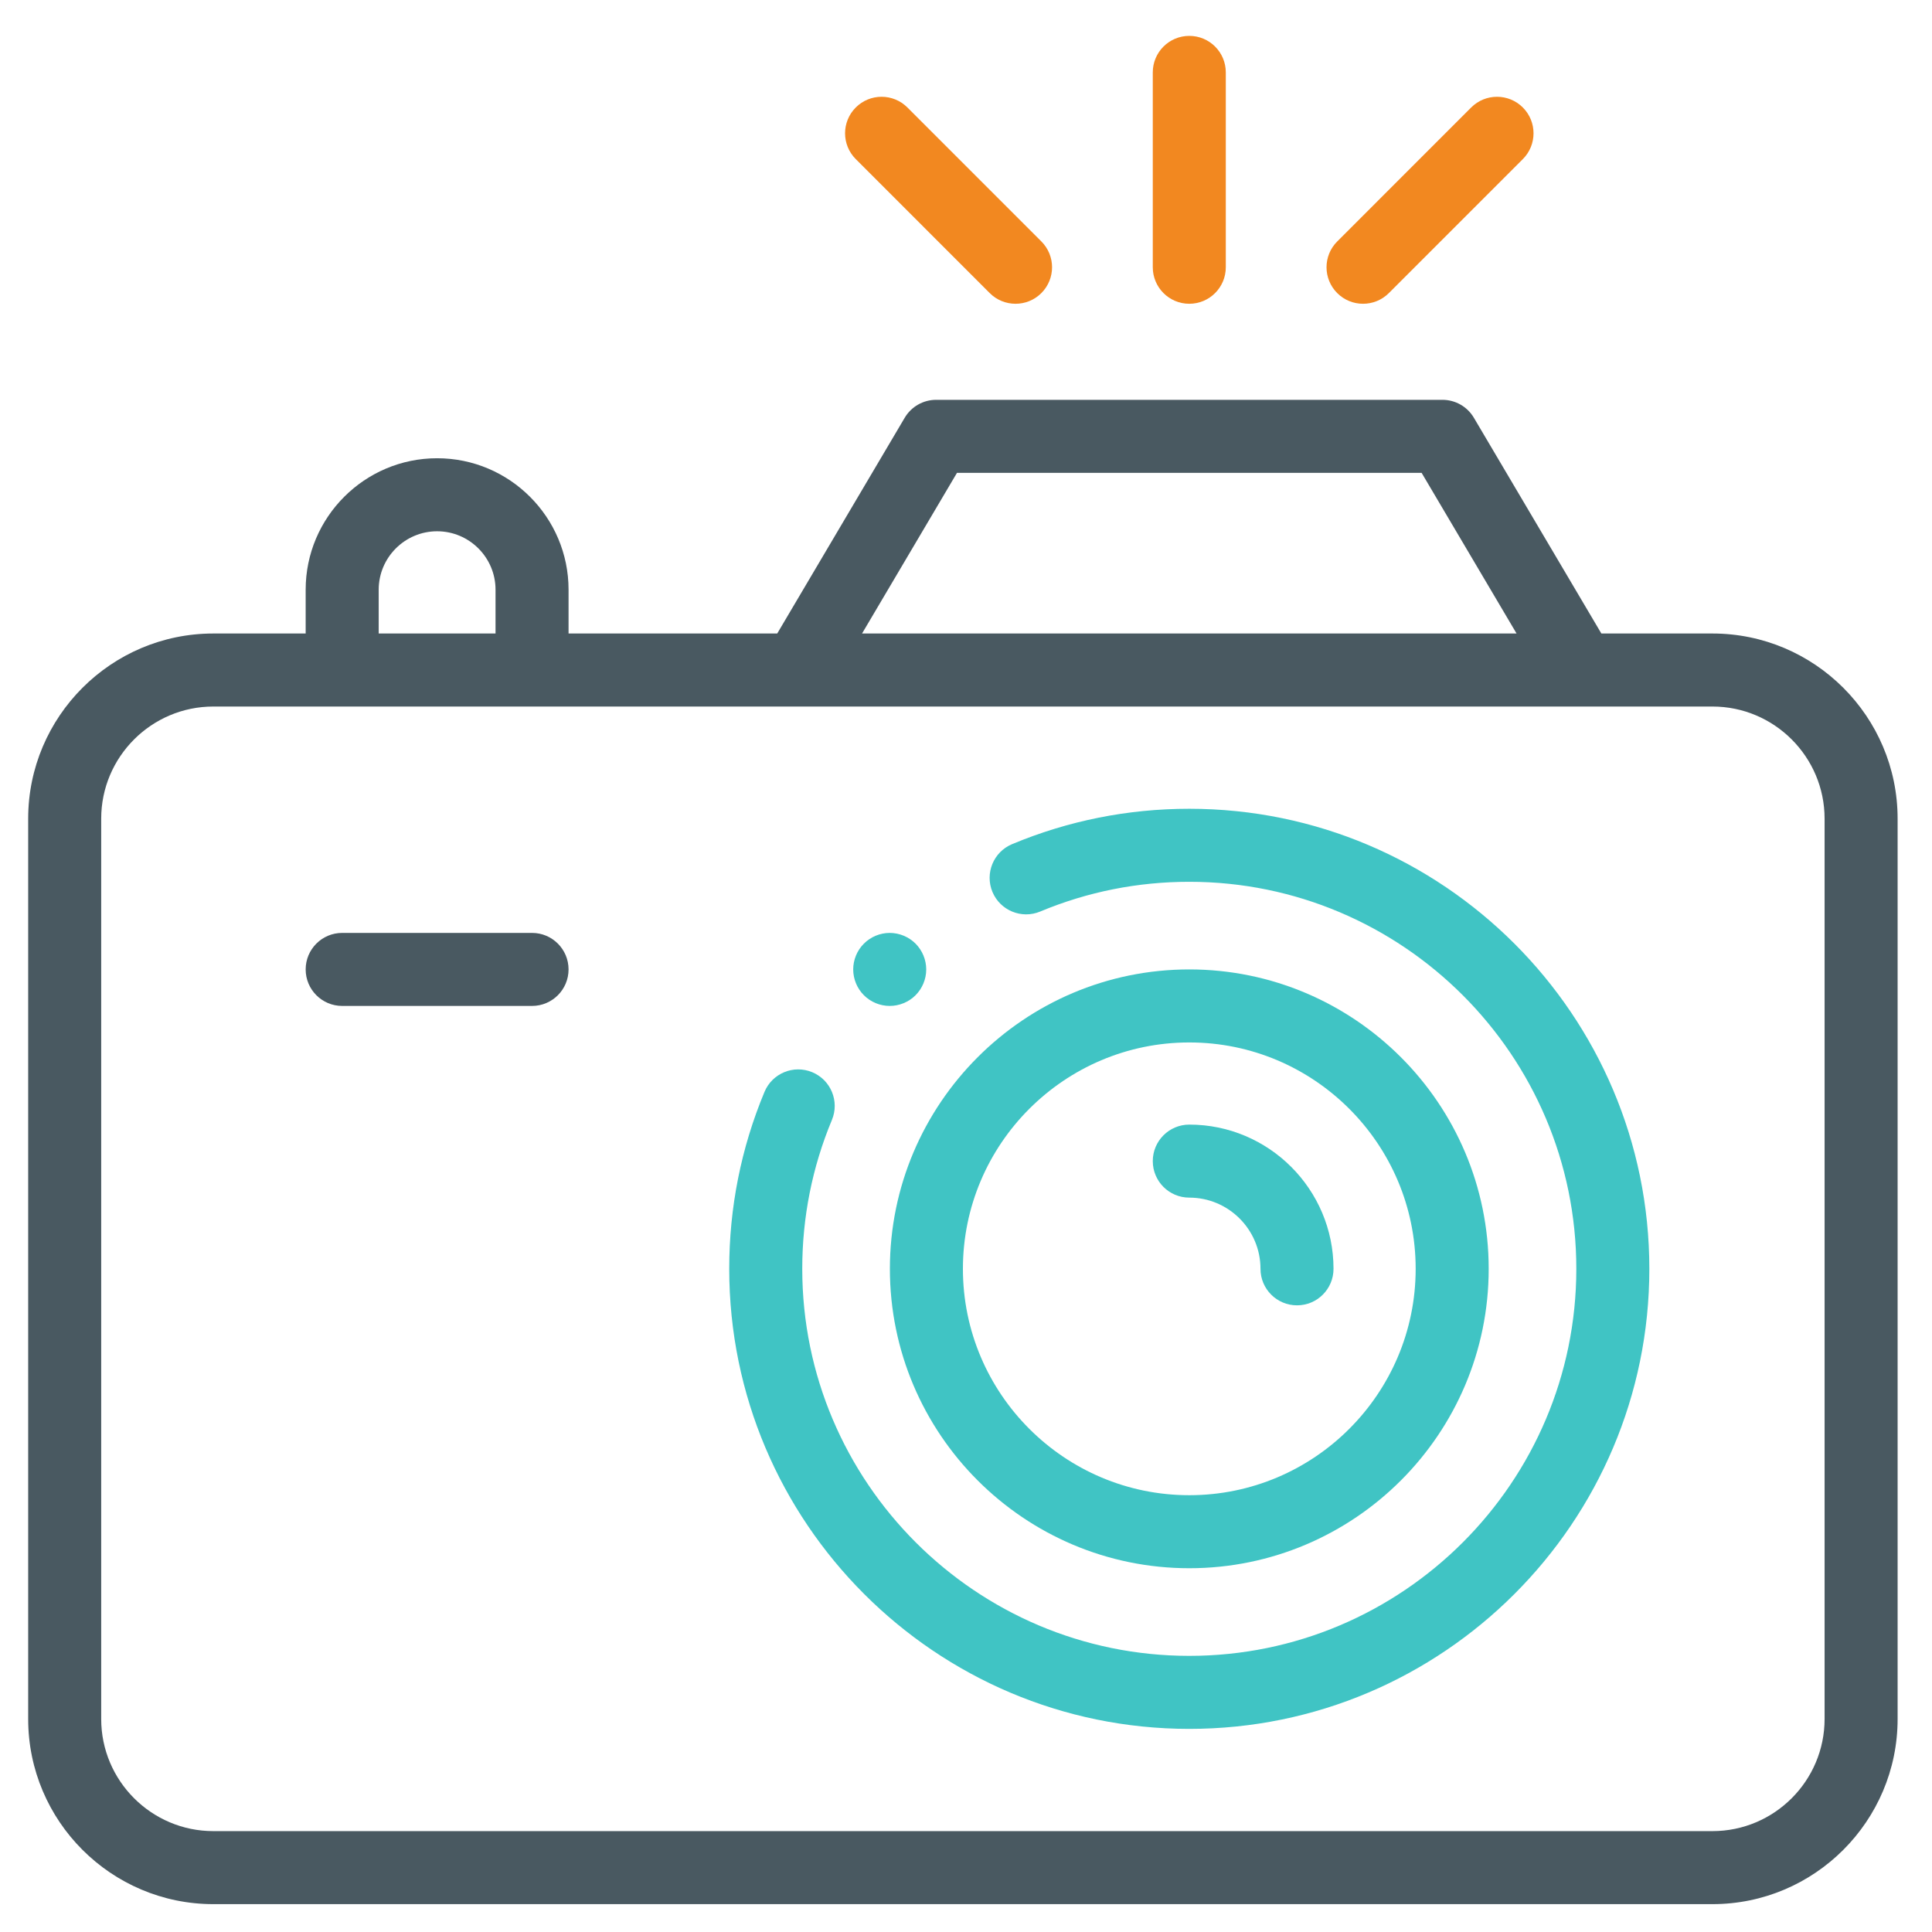 <?xml version="1.0" encoding="iso-8859-1"?>
<!-- Generator: Adobe Illustrator 25.2.1, SVG Export Plug-In . SVG Version: 6.00 Build 0)  -->
<svg version="1.1" id="Layer_1" xmlns="http://www.w3.org/2000/svg" xmlns:xlink="http://www.w3.org/1999/xlink" x="0px" y="0px"
	 viewBox="0 0 396.85 396.85" style="enable-background:new 0 0 396.85 396.85;" xml:space="preserve">
<g>
	<path style="fill:#40C4C4;" d="M244.291,166.128c-12.609,0-24.859,2.449-36.402,7.269c-3.821,1.598-5.625,5.989-4.032,9.813
		c1.598,3.82,5.992,5.625,9.813,4.027c9.703-4.05,20.008-6.109,30.621-6.109c43.836,0,79.5,35.664,79.5,79.5s-35.664,79.5-79.5,79.5
		s-79.5-35.664-79.5-79.5c0-10.598,2.051-20.887,6.09-30.574c1.597-3.825-0.211-8.215-4.035-9.813
		c-3.821-1.59-8.215,0.215-9.809,4.035c-4.809,11.532-7.246,23.762-7.246,36.352c0,52.109,42.394,94.5,94.5,94.5
		c52.109,0,94.5-42.391,94.5-94.5C338.791,208.522,296.4,166.128,244.291,166.128L244.291,166.128z M244.291,166.128"/>
	<path style="fill:#40C4C4;" d="M244.291,322.128c33.91,0,61.5-27.586,61.5-61.5c0-33.91-27.59-61.5-61.5-61.5
		s-61.5,27.59-61.5,61.5C182.791,294.542,210.381,322.128,244.291,322.128L244.291,322.128z M244.291,214.128
		c25.641,0,46.5,20.863,46.5,46.5c0,25.641-20.859,46.5-46.5,46.5s-46.5-20.859-46.5-46.5
		C197.791,234.991,218.65,214.128,244.291,214.128L244.291,214.128z M244.291,214.128"/>
	<path style="fill:#495961;" d="M351.752,130.128h-22.817l-26.187-44.313c-1.348-2.285-3.805-3.687-6.457-3.687h-104
		c-2.652,0-5.106,1.402-6.457,3.687l-26.184,44.313h-42.863v-9c0-14.887-12.113-27-27-27c-14.887,0-27,12.113-27,27v9H43.822
		c-20.973,0-38.035,17.066-38.035,38.039v184.926c0,20.972,17.062,38.035,38.035,38.035h307.926
		c20.977,0,38.039-17.063,38.039-38.035V168.167C389.787,147.194,372.725,130.128,351.752,130.128L351.752,130.128z M196.572,97.128
		h95.442l19.5,33H177.072L196.572,97.128z M77.787,121.128c0-6.613,5.383-12,12-12c6.617,0,12,5.387,12,12v9h-24V121.128z
		 M374.787,353.093c0,12.703-10.336,23.035-23.035,23.035H43.822c-12.699,0-23.035-10.332-23.035-23.035V168.167
		c0-12.703,10.336-23.039,23.035-23.039h307.926c12.703,0,23.039,10.336,23.039,23.039V353.093z M374.787,353.093"/>
	<path style="fill:#40C4C4;" d="M244.291,246.003c8.066,0,14.625,6.562,14.625,14.625c0,4.144,3.359,7.5,7.5,7.5
		c4.144,0,7.5-3.356,7.5-7.5c0-16.332-13.289-29.625-29.625-29.625c-4.141,0-7.5,3.359-7.5,7.5
		C236.791,242.647,240.15,246.003,244.291,246.003L244.291,246.003z M244.291,246.003"/>
	<path style="fill:#F28820;" d="M244.291,62.397c4.144,0,7.5-3.359,7.5-7.5V14.87c0-4.144-3.356-7.5-7.5-7.5
		c-4.141,0-7.5,3.356-7.5,7.5v40.027C236.791,59.042,240.15,62.397,244.291,62.397L244.291,62.397z M244.291,62.397"/>
	<path style="fill:#F28820;" d="M279.978,62.397c1.922,0,3.84-0.73,5.305-2.195l27.52-27.519c2.929-2.93,2.929-7.676,0-10.606
		c-2.93-2.93-7.68-2.93-10.61,0l-27.515,27.52c-2.93,2.925-2.93,7.675,0,10.605C276.142,61.667,278.06,62.397,279.978,62.397
		L279.978,62.397z M279.978,62.397"/>
	<path style="fill:#F28820;" d="M203.299,60.202c1.465,1.465,3.386,2.195,5.304,2.195s3.84-0.73,5.301-2.195
		c2.93-2.93,2.93-7.68,0.004-10.605l-27.519-27.52c-2.93-2.93-7.68-2.93-10.606,0c-2.93,2.93-2.93,7.676,0,10.606L203.299,60.202z
		 M203.299,60.202"/>
	<path style="fill:#495961;" d="M109.287,191.628h-39c-4.141,0-7.5,3.359-7.5,7.5c0,4.144,3.359,7.5,7.5,7.5h39
		c4.141,0,7.5-3.356,7.5-7.5C116.787,194.987,113.428,191.628,109.287,191.628L109.287,191.628z M109.287,191.628"/>
	<path style="fill:#40C4C4;" d="M182.756,206.628c1.972,0,3.91-0.801,5.304-2.195c1.395-1.395,2.196-3.325,2.196-5.305
		c0-1.973-0.801-3.906-2.196-5.301c-1.394-1.394-3.332-2.199-5.304-2.199c-1.973,0-3.907,0.805-5.301,2.199
		c-1.402,1.395-2.199,3.332-2.199,5.301c0,1.973,0.797,3.91,2.199,5.305C178.849,205.827,180.775,206.628,182.756,206.628
		L182.756,206.628z M182.756,206.628"/>
</g>
</svg>
